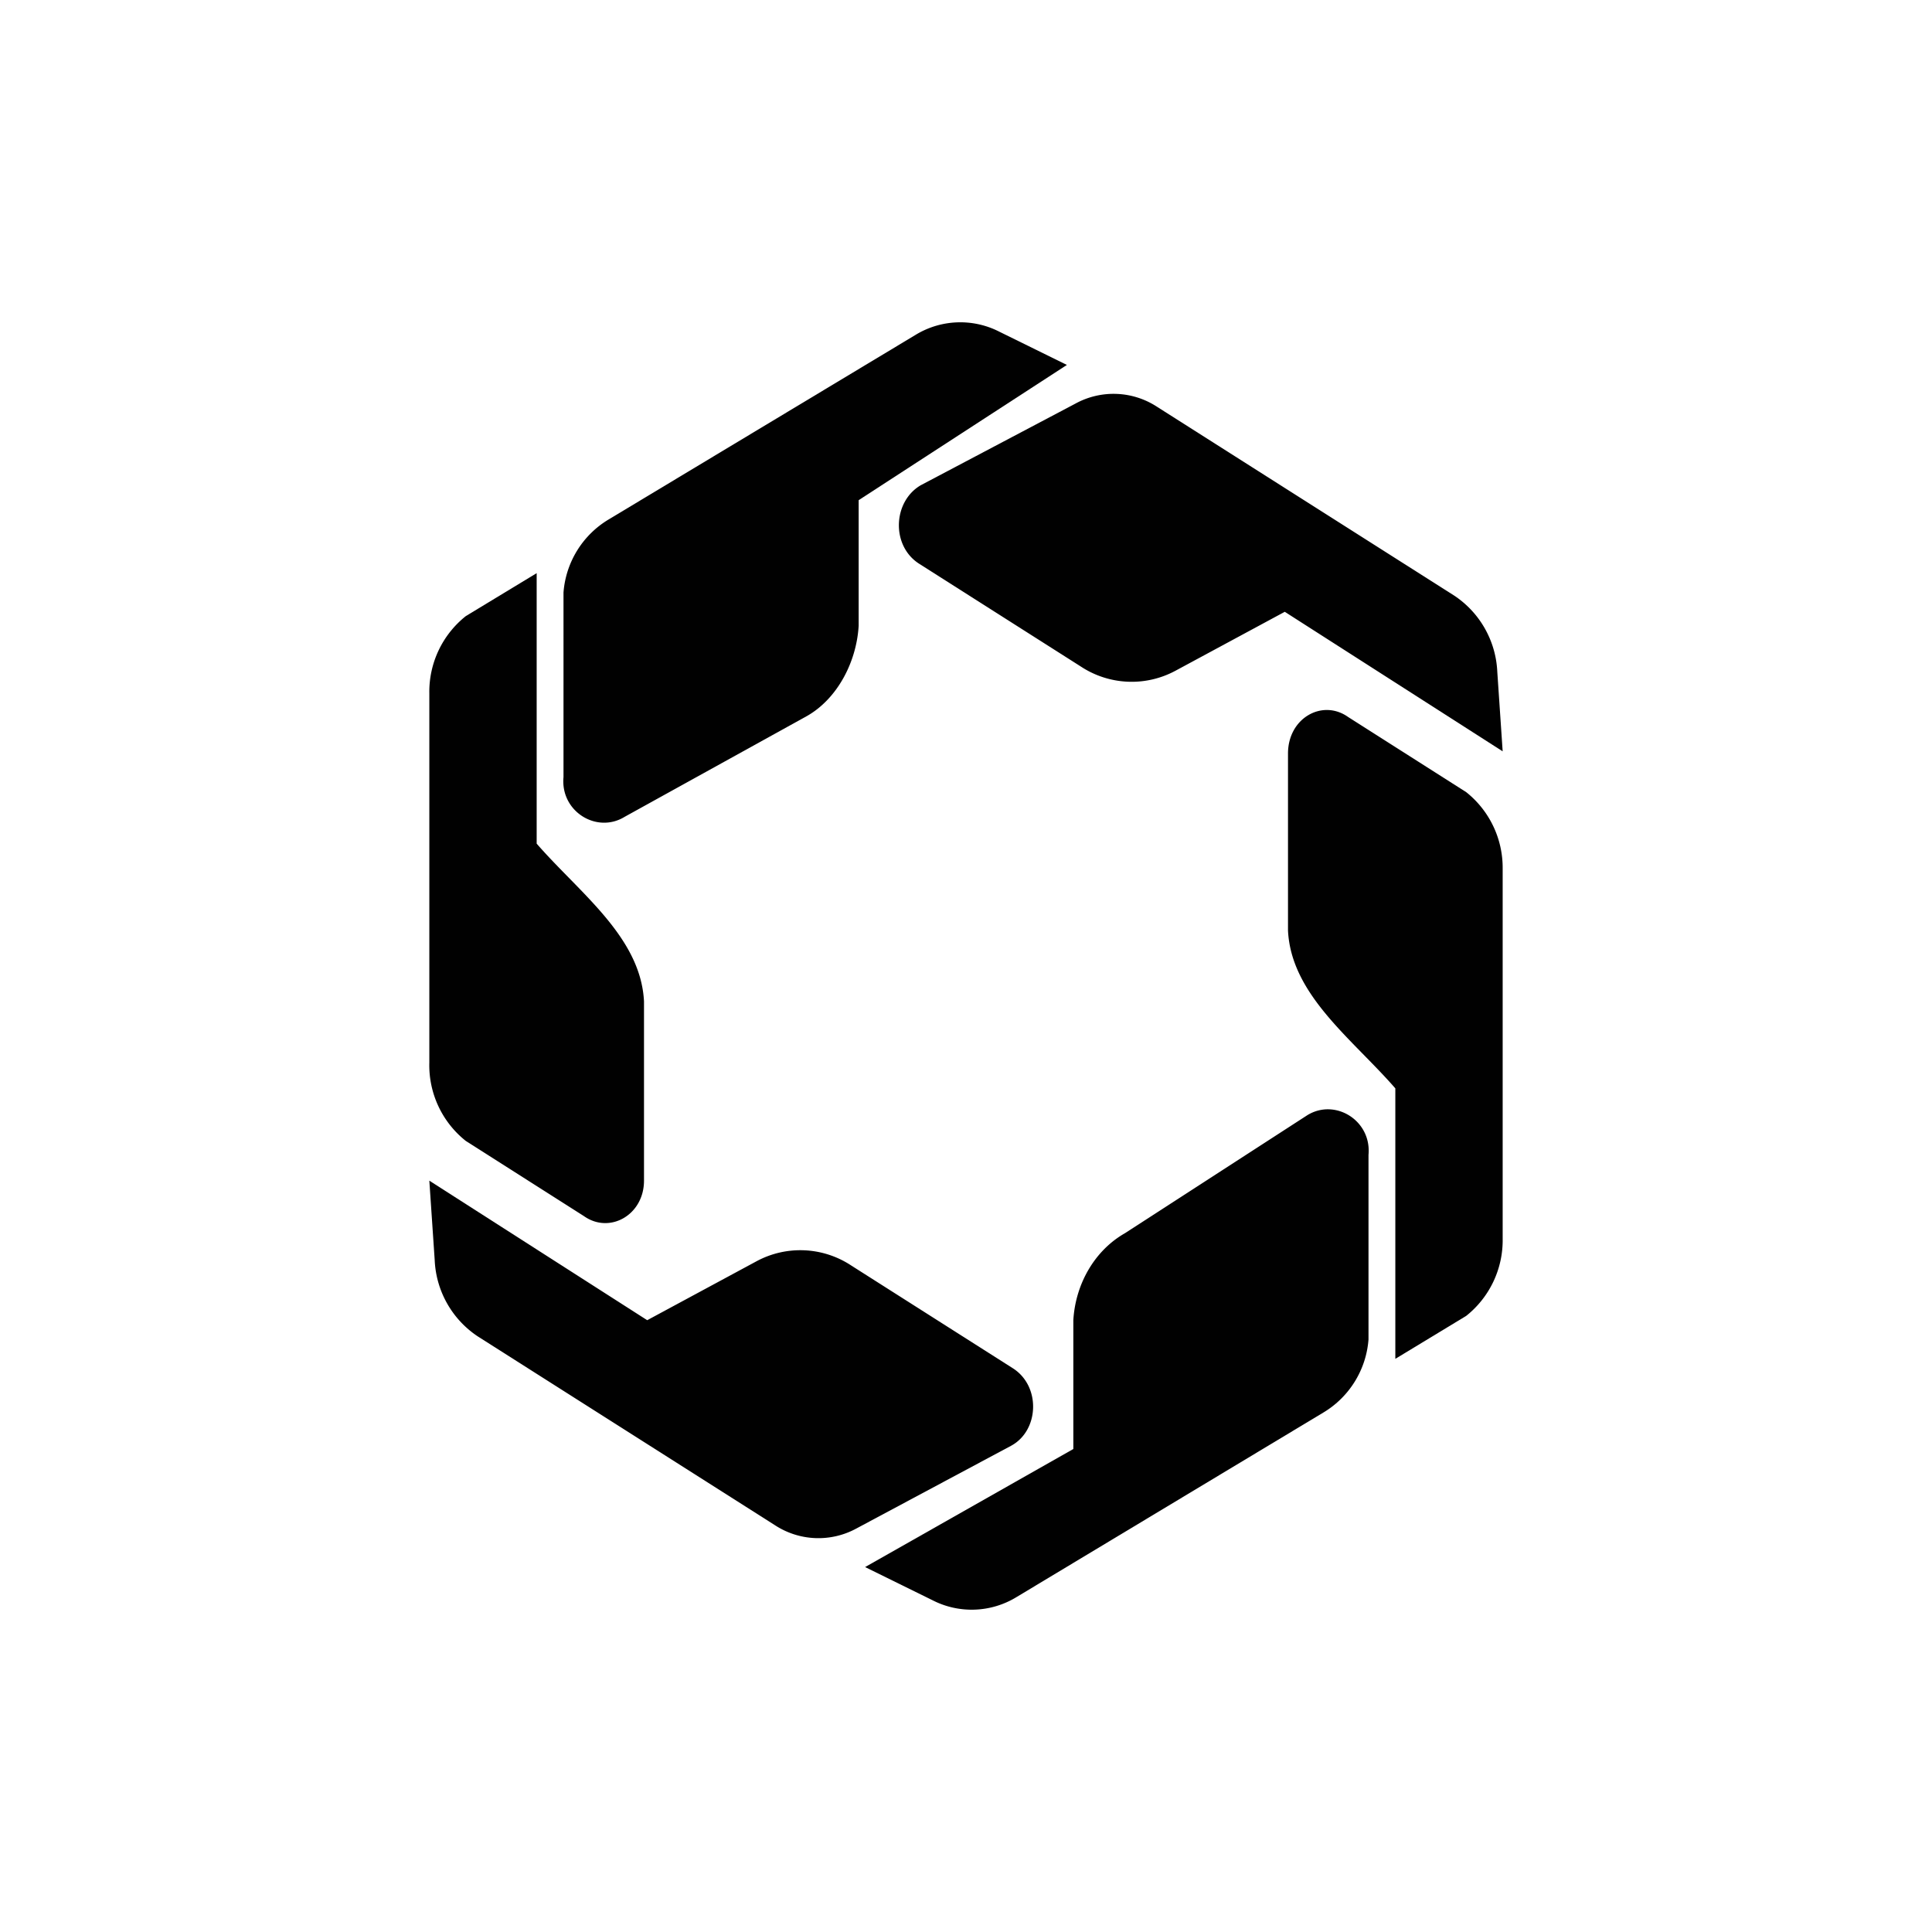 <svg xmlns="http://www.w3.org/2000/svg" width="18" height="18"><path fill="#fff" d="M0 0h18v18H0z"/><path fill="#010101" d="M4 6.46a.9.9 0 0 1 .34-.72l.66-.4v2.52c.4.46.97.87 1 1.47V11c0 .32-.32.5-.56.33l-1.1-.7A.9.9 0 0 1 4 9.9zm10 5.08a.9.9 0 0 1-.34.72l-.66.4v-2.52c-.4-.46-.97-.87-1-1.47V7.02c0-.33.32-.51.56-.34l1.1.7a.9.9 0 0 1 .34.71z"/><path fill="#010101" d="M4.45 12.45a.9.9 0 0 1-.4-.71L4 11l2.03 1.3 1.02-.55a.86.86 0 0 1 .88.04l1.51.96c.26.17.24.58-.02.72l-1.44.77a.74.74 0 0 1-.76-.03zm9.1-6.9a.9.9 0 0 1 .4.71L14 7l-2.03-1.3-1.02.55a.86.86 0 0 1-.88-.04l-1.51-.96c-.26-.17-.24-.58.02-.73l1.44-.76a.74.74 0 0 1 .76.03z"/><path fill="#010101" d="M9.47 14.88a.8.8 0 0 1-.78.03l-.63-.31L10 13.5v-1.2c.02-.34.2-.65.48-.81l1.7-1.1c.26-.16.6.05.57.37v1.72a.87.87 0 0 1-.42.68zM8.53 3.12a.8.8 0 0 1 .78-.03l.63.31L8 4.66v1.17c-.02.34-.2.68-.48.84l-1.7.94c-.26.16-.6-.05-.57-.37V5.52a.87.87 0 0 1 .42-.68z"/></svg>